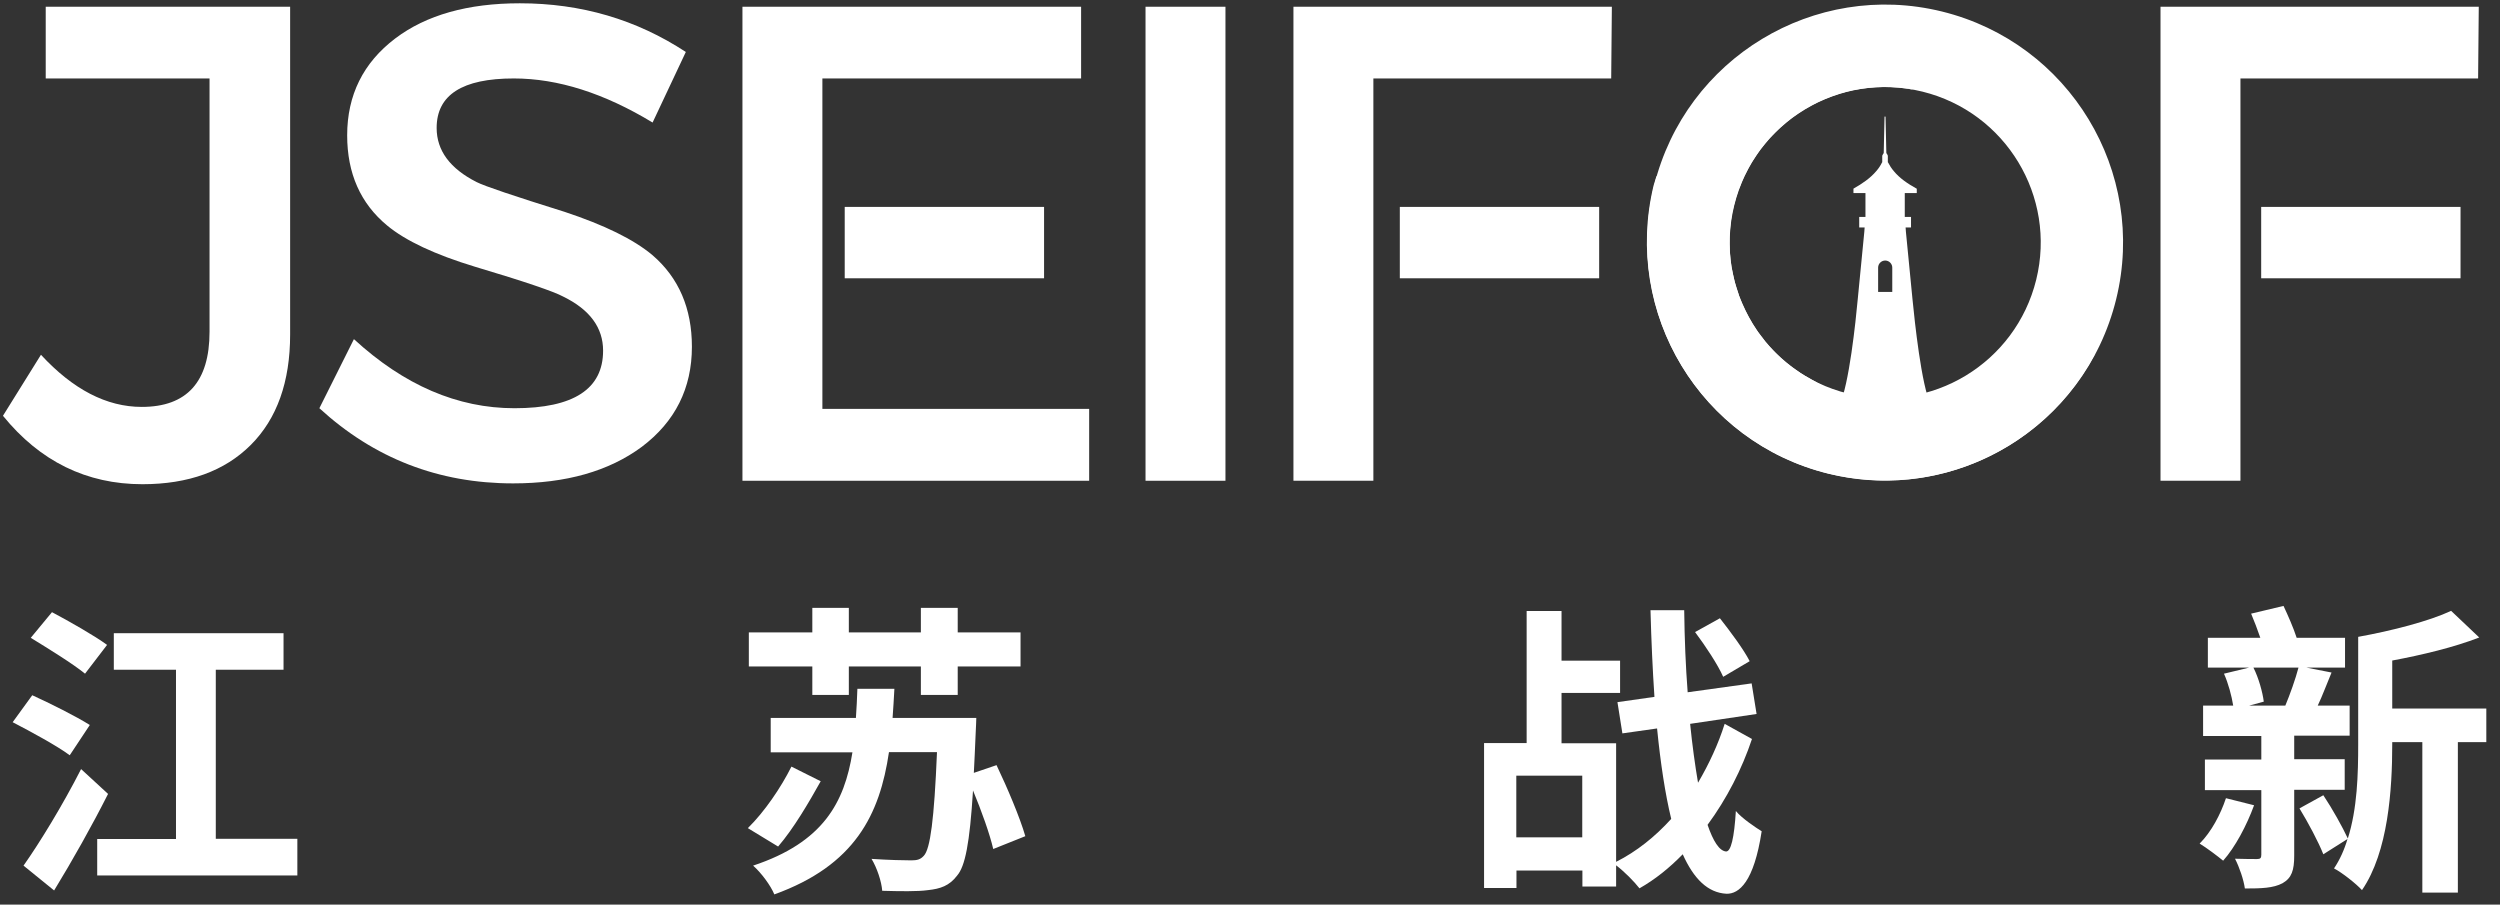<svg width="152" height="55" viewBox="0 0 152 55" fill="none" xmlns="http://www.w3.org/2000/svg">
<rect x="0" y="0" width="152" height="55" fill="#333333" stroke="none"/>
<path d="M17.64 20.34C17.64 23.22 16.84 25.46 15.25 27.05C13.66 28.64 11.46 29.44 8.66 29.44C5.26 29.44 2.43 28.05 0.18 25.28L2.49 21.57C4.44 23.68 6.48 24.74 8.62 24.74C11.36 24.74 12.74 23.22 12.74 20.17V4.77H2.78V0.41H17.64V20.34Z" fill="white"/>
<path d="M39.678 7.45C36.738 5.67 33.928 4.77 31.238 4.77C28.108 4.77 26.548 5.77 26.548 7.78C26.548 9.15 27.358 10.25 28.978 11.07C29.468 11.32 31.258 11.92 34.328 12.88C36.738 13.68 38.528 14.55 39.678 15.52C41.268 16.89 42.068 18.75 42.068 21.08C42.068 23.61 41.048 25.64 39.018 27.17C37.018 28.65 34.408 29.39 31.198 29.39C26.668 29.39 22.748 27.87 19.418 24.82L21.518 20.62C24.568 23.42 27.818 24.82 31.278 24.82C34.878 24.82 36.668 23.65 36.668 21.32C36.668 19.92 35.858 18.82 34.238 18.03C33.688 17.73 31.908 17.12 28.888 16.22C26.448 15.48 24.658 14.64 23.538 13.71C21.918 12.37 21.108 10.54 21.108 8.23C21.108 5.79 22.078 3.82 24.028 2.34C25.918 0.91 28.448 0.2 31.608 0.2C35.338 0.2 38.698 1.19 41.698 3.16L39.678 7.45Z" fill="white"/>
<path d="M65.731 0.41V4.77H50.001V24.86H66.221V29.23H45.141V0.41H65.731Z" fill="white"/>
<path d="M74.508 0.41V29.23H69.648V0.41H74.508Z" fill="white"/>
<path d="M98.001 0.41L97.961 4.77H83.501V29.23H78.641V0.41H98.001Z" fill="white"/>
<path d="M150.709 0.41L150.669 4.77H136.219V29.23H131.359V0.41H150.709Z" fill="white"/>
<path d="M63.479 12.58H51.359V16.92H63.479V12.58Z" fill="white"/>
<path d="M149.6 12.58H137.48V16.92H149.6V12.58Z" fill="white"/>
<path d="M97.229 12.58H85.109V16.92H97.229V12.58Z" fill="white"/>
<path d="M4.24 45.92C3.49 45.36 1.89 44.49 0.77 43.91L1.96 42.27C3.02 42.75 4.64 43.56 5.46 44.08L4.24 45.92ZM6.57 48.27C5.6 50.19 4.41 52.31 3.29 54.14L1.43 52.63C2.42 51.23 3.83 48.92 4.93 46.76L6.57 48.27ZM5.17 40.96C4.44 40.36 2.93 39.43 1.87 38.78L3.16 37.22C4.18 37.76 5.75 38.65 6.51 39.21L5.17 40.96ZM18.079 51.01V53.23H5.91V51.01H10.7V40.72H6.92V38.5H17.239V40.72H13.12V51H18.079V51.01Z" fill="white"/>
<path d="M49.899 47.5C49.189 48.77 48.259 50.37 47.309 51.47L45.469 50.35C46.479 49.36 47.479 47.89 48.119 46.61L49.899 47.5ZM49.389 40.52H45.529V38.45H49.389V36.96H51.609V38.45H55.989V36.96H58.229V38.45H62.049V40.52H58.229V42.25H55.989V40.52H51.609V42.25H49.389V40.52ZM60.389 51.62C60.179 50.71 59.679 49.31 59.159 48.06C58.959 51.28 58.679 52.68 58.189 53.24C57.719 53.86 57.169 54.04 56.419 54.12C55.789 54.21 54.709 54.19 53.639 54.16C53.599 53.6 53.319 52.76 52.989 52.22C54.029 52.29 54.979 52.31 55.409 52.31C55.779 52.31 55.969 52.25 56.169 52.03C56.559 51.62 56.799 49.83 56.969 45.73H54.049C53.489 49.53 51.979 52.61 47.079 54.38C46.859 53.84 46.279 53.06 45.789 52.63C50.059 51.21 51.339 48.79 51.829 45.74H46.859V43.65H52.039C52.079 43.07 52.109 42.49 52.129 41.88H54.379C54.339 42.49 54.319 43.07 54.269 43.65H59.359C59.359 43.65 59.339 44.34 59.319 44.62C59.279 45.5 59.249 46.3 59.209 46.99L60.589 46.52C61.239 47.88 62.019 49.72 62.339 50.84L60.389 51.62Z" fill="white"/>
<path d="M106.52 44.93C105.91 46.76 104.99 48.56 103.82 50.15C104.16 51.14 104.53 51.73 104.94 51.77C105.24 51.79 105.44 50.95 105.54 49.31C105.91 49.76 106.77 50.33 107.11 50.54C106.64 53.63 105.73 54.36 104.97 54.34C103.83 54.28 102.98 53.43 102.31 51.94C101.49 52.78 100.63 53.47 99.68 54.01C99.341 53.58 98.79 53.02 98.26 52.61V53.9H96.21V52.93H92.201V53.99H90.231V45.18H92.82V37.15H94.941V40.17H98.501V42.13H94.941V45.19H98.26V52.4C99.51 51.77 100.63 50.87 101.61 49.79C101.24 48.26 100.96 46.4 100.75 44.29L98.641 44.59L98.341 42.69L100.59 42.37C100.48 40.73 100.4 38.98 100.35 37.1H102.4C102.42 38.85 102.49 40.53 102.61 42.09L106.5 41.55L106.8 43.41L102.76 44.01C102.89 45.31 103.06 46.53 103.24 47.59C103.91 46.45 104.47 45.24 104.86 44.01L106.52 44.93ZM96.201 50.91V47.16H92.191V50.91H96.201ZM104.77 41.15C104.45 40.42 103.69 39.27 103.06 38.43L104.57 37.59C105.2 38.39 106.02 39.49 106.38 40.2L104.77 41.15Z" fill="white"/>
<path d="M137.048 48.96C136.598 50.19 135.898 51.51 135.168 52.33C134.828 52.05 134.138 51.53 133.738 51.29C134.448 50.58 135.008 49.52 135.338 48.53L137.048 48.96ZM139.488 48.03V52.02C139.488 52.91 139.338 53.38 138.778 53.7C138.218 54 137.478 54.02 136.488 54.02C136.418 53.5 136.158 52.73 135.888 52.21C136.448 52.23 137.028 52.23 137.228 52.23C137.428 52.23 137.488 52.17 137.488 51.97V48.04H134.058V46.18H137.488V44.75H133.948V42.9H135.778C135.688 42.32 135.478 41.54 135.218 40.96L136.748 40.59H134.238V38.78H137.428C137.258 38.28 137.058 37.76 136.868 37.31L138.838 36.84C139.118 37.44 139.438 38.16 139.638 38.78H142.578V40.59H140.228L141.758 40.89C141.458 41.6 141.198 42.32 140.918 42.9H142.858V44.73H139.488V46.16H142.558V48.02H139.488V48.03ZM137.008 40.59C137.328 41.22 137.568 42.1 137.638 42.66L136.748 42.9H138.948C139.228 42.23 139.568 41.28 139.748 40.59H137.008ZM151.168 45.12H149.438V54.27H147.278V45.12H145.448V45.25C145.448 47.99 145.208 51.79 143.608 54.12C143.258 53.73 142.378 53.04 141.908 52.8C142.258 52.28 142.538 51.66 142.728 51.01L141.258 51.94C140.958 51.18 140.328 50 139.808 49.15L141.258 48.35C141.818 49.19 142.428 50.29 142.748 50.98C143.328 49.15 143.378 47.05 143.378 45.26V38.72C145.428 38.35 147.678 37.77 149.028 37.14L150.738 38.76C149.188 39.36 147.268 39.82 145.448 40.16V43.08H151.168V45.12Z" fill="white"/>
<path d="M111.84 24.62H117.39C116.82 23.43 116.41 19.52 116.28 18.2L115.88 14.1L115.86 13.83H116.19V13.19H115.81V11.74H116.54V11.47H116.53C115.99 11.17 115.5 10.84 115.14 10.4C115 10.24 114.89 10.06 114.79 9.87H114.78V9.46C114.78 9.45 114.76 9.44 114.76 9.43C114.75 9.39 114.73 9.34 114.69 9.32L114.64 7.09H114.61H114.58L114.53 9.32C114.49 9.34 114.48 9.39 114.46 9.43C114.46 9.44 114.44 9.45 114.44 9.46V9.87H114.43C114.34 10.06 114.22 10.24 114.08 10.4C113.72 10.83 113.22 11.17 112.69 11.47V11.74H113.42V13.19H113.04V13.83H113.37L113.35 14.1L112.95 18.2C112.83 19.52 112.42 23.43 111.84 24.62ZM115.05 17.75H114.62H114.19V16.27C114.19 16.03 114.39 15.84 114.62 15.84C114.86 15.84 115.05 16.04 115.05 16.27V17.75Z" fill="white"/>
<path d="M128.661 18.2C130.571 10.44 125.821 2.61 118.071 0.7C110.311 -1.21 102.481 3.54 100.571 11.29C98.661 19.05 103.411 26.88 111.161 28.79C118.921 30.7 126.751 25.96 128.661 18.2ZM105.441 12.49C106.691 7.42 111.811 4.32 116.881 5.57C121.951 6.82 125.051 11.94 123.801 17.01C122.551 22.08 117.431 25.18 112.361 23.93C107.291 22.68 104.191 17.56 105.441 12.49Z" fill="white"/>
<path d="M111.16 28.8C117.72 30.41 124.31 27.26 127.35 21.57C123.79 24.55 118.91 25.87 114.06 24.68C112.58 24.32 111.22 23.73 109.98 22.98C109.83 22.9 109.68 22.81 109.54 22.72C109.51 22.7 109.47 22.68 109.44 22.66V22.65C108.64 22.13 107.94 21.49 107.34 20.77C107.32 20.74 107.3 20.72 107.28 20.69C107.15 20.52 107.02 20.35 106.89 20.18C106.87 20.15 106.85 20.12 106.83 20.09C106.48 19.58 106.19 19.04 105.94 18.47C105.9 18.38 105.86 18.29 105.82 18.19C105.76 18.05 105.71 17.91 105.67 17.76C105.63 17.64 105.59 17.51 105.55 17.39C105.51 17.26 105.47 17.13 105.44 16.99C105.4 16.82 105.37 16.66 105.33 16.49C105.31 16.39 105.29 16.29 105.27 16.19C105.23 15.93 105.2 15.66 105.18 15.39C105.17 15.3 105.17 15.2 105.17 15.11C105.16 14.92 105.16 14.72 105.16 14.53C105.16 14.43 105.17 14.32 105.17 14.22C105.18 14.02 105.2 13.82 105.22 13.62C105.23 13.53 105.24 13.44 105.25 13.35C105.29 13.06 105.35 12.77 105.42 12.49C105.5 12.18 105.59 11.87 105.69 11.58C105.73 11.47 105.78 11.37 105.82 11.27C105.89 11.08 105.96 10.9 106.05 10.72C106.11 10.59 106.18 10.47 106.24 10.35C106.32 10.2 106.39 10.05 106.48 9.91C106.56 9.77 106.65 9.65 106.74 9.51C106.82 9.39 106.89 9.27 106.98 9.15C107.08 9.01 107.2 8.87 107.31 8.74C107.39 8.65 107.46 8.55 107.54 8.46C107.67 8.32 107.8 8.18 107.94 8.05C108.01 7.98 108.08 7.9 108.16 7.83C108.31 7.69 108.47 7.56 108.63 7.42C108.69 7.37 108.76 7.31 108.82 7.26C109 7.12 109.18 6.99 109.37 6.87C109.42 6.83 109.48 6.8 109.53 6.76C109.74 6.63 109.95 6.51 110.16 6.4C110.2 6.38 110.24 6.36 110.28 6.33C110.51 6.21 110.74 6.11 110.98 6.01C111.01 6 111.04 5.99 111.07 5.97C111.32 5.87 111.58 5.78 111.84 5.7C111.86 5.69 111.87 5.69 111.89 5.68C112.16 5.6 112.44 5.53 112.72 5.47C112.73 5.47 112.73 5.47 112.74 5.47C113.9 5.24 115.11 5.22 116.33 5.45C116.28 5.44 116.23 5.42 116.17 5.4C110.22 3.94 104.24 6.23 100.7 10.75C100.65 10.92 100.59 11.09 100.54 11.27C98.66 19.05 103.4 26.89 111.16 28.8Z" fill="white"/>
</svg>
